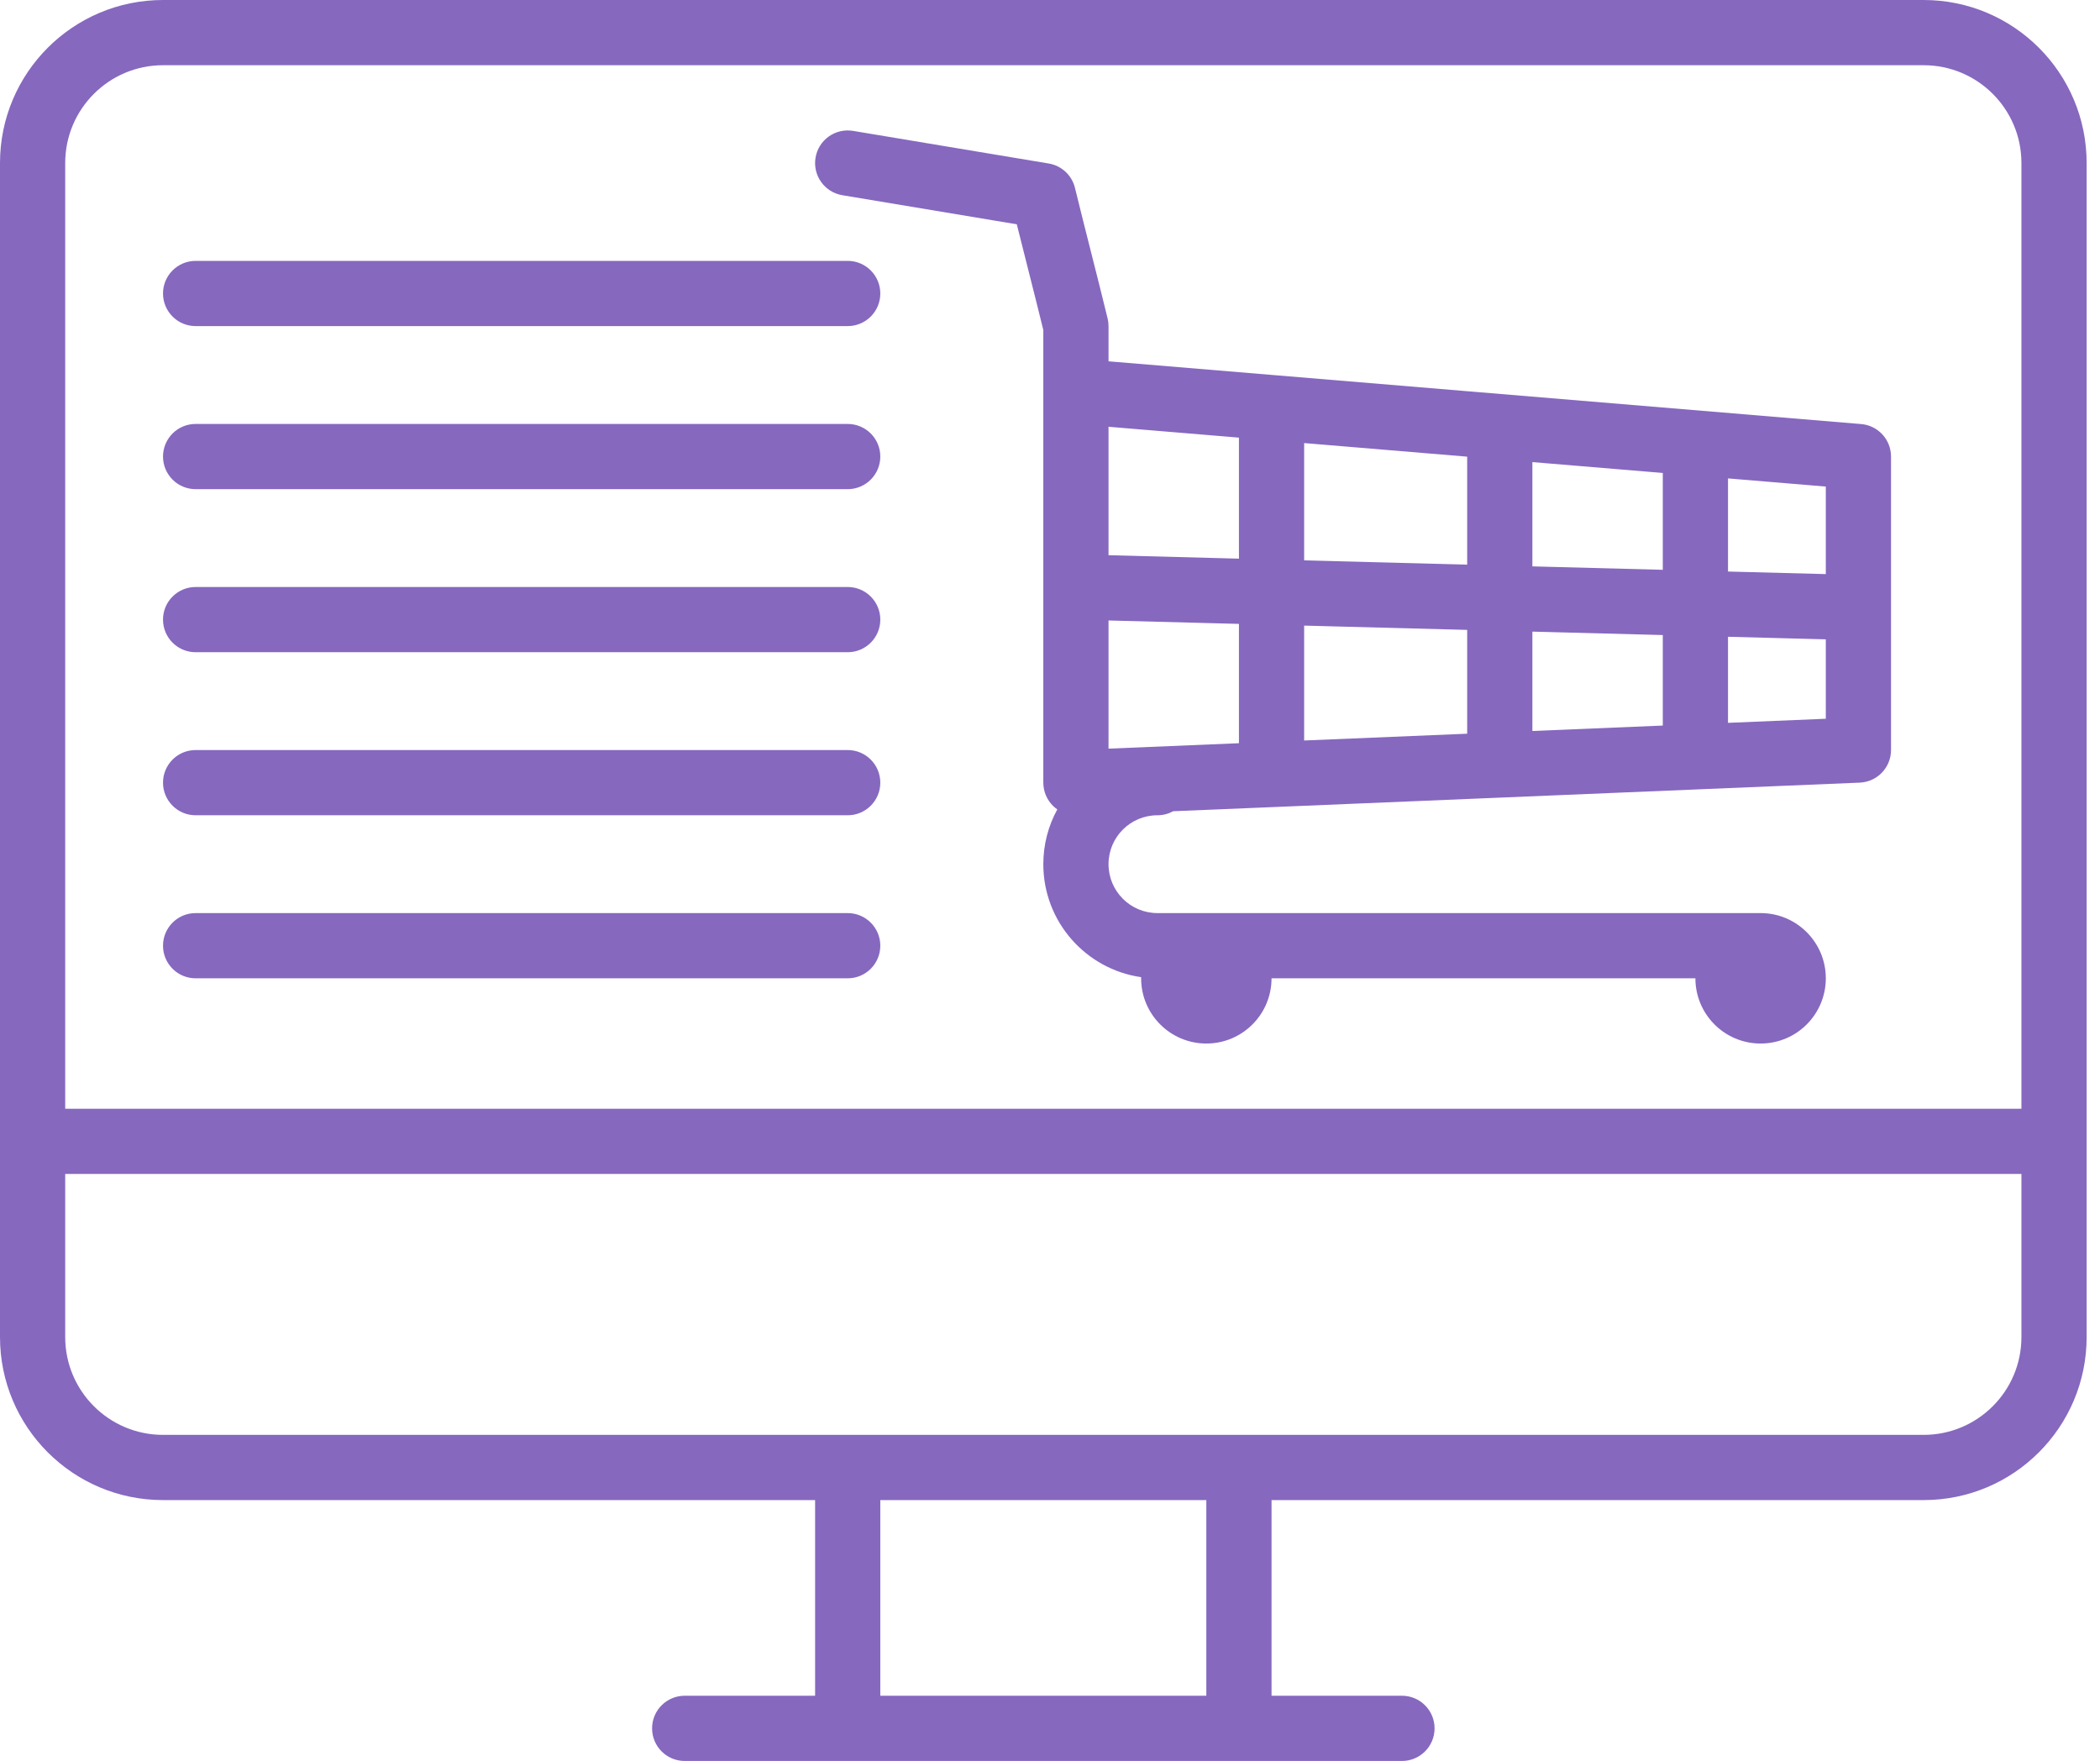 <svg width="99" height="83" viewBox="0 0 99 83" fill="none" xmlns="http://www.w3.org/2000/svg">
<path fill-rule="evenodd" clip-rule="evenodd" d="M7.685 3.074C5.139 3.074 3.074 5.139 3.074 7.685V52.259H95.296V7.685C95.296 5.139 93.232 3.074 90.685 3.074H7.685ZM98.37 7.685C98.37 3.441 94.93 0 90.685 0H7.685C3.441 0 0 3.441 0 7.685V63.019C0 67.263 3.441 70.704 7.685 70.704H38.426V79.926H32.278C31.429 79.926 30.741 80.614 30.741 81.463C30.741 82.312 31.429 83 32.278 83H66.093C66.942 83 67.63 82.312 67.63 81.463C67.63 80.614 66.942 79.926 66.093 79.926H59.944V70.704H90.685C94.93 70.704 98.37 67.263 98.37 63.019V7.685ZM95.296 55.333H3.074V63.019C3.074 65.565 5.139 67.63 7.685 67.63H90.685C93.232 67.63 95.296 65.565 95.296 63.019V55.333ZM56.87 70.704H41.5V79.926H56.87V70.704ZM38.447 7.433C38.586 6.595 39.378 6.03 40.216 6.169L49.438 7.706C50.045 7.807 50.533 8.26 50.678 8.858C50.933 9.901 51.187 10.906 51.444 11.919C51.7 12.93 51.958 13.949 52.215 15.006C52.245 15.125 52.259 15.248 52.259 15.37V17.03L60.061 17.68C60.07 17.681 60.078 17.682 60.087 17.682L87.739 19.987C88.535 20.053 89.148 20.719 89.148 21.518V28.626C89.148 28.633 89.148 28.639 89.148 28.646V35.352C89.148 36.176 88.498 36.853 87.675 36.888L80.01 37.207C79.998 37.208 79.985 37.208 79.972 37.209L70.788 37.591C70.775 37.592 70.762 37.592 70.749 37.593L60.023 38.04C60.014 38.04 60.005 38.041 59.996 38.041L55.305 38.236C55.086 38.357 54.833 38.426 54.565 38.426C53.291 38.426 52.259 39.458 52.259 40.731C52.259 42.005 53.291 43.037 54.565 43.037H83C84.698 43.037 86.074 44.413 86.074 46.111C86.074 47.809 84.698 49.185 83 49.185C81.302 49.185 79.926 47.809 79.926 46.111H59.944C59.944 47.809 58.568 49.185 56.87 49.185C55.173 49.185 53.796 47.809 53.796 46.111C53.796 46.093 53.797 46.075 53.797 46.057C51.19 45.684 49.185 43.442 49.185 40.731C49.185 39.796 49.424 38.916 49.844 38.15C49.779 38.105 49.716 38.054 49.658 37.998C49.356 37.708 49.185 37.308 49.185 36.889L49.185 18.464C49.185 18.452 49.185 18.44 49.185 18.428L49.185 15.555C48.945 14.576 48.705 13.628 48.464 12.674L48.463 12.67C48.287 11.977 48.111 11.282 47.935 10.572L39.71 9.201C38.873 9.062 38.307 8.27 38.447 7.433ZM52.259 20.115L52.259 26.169L58.407 26.331V20.627L52.259 20.115ZM61.481 20.883V26.412L69.167 26.614V21.524L61.481 20.883ZM72.241 21.78V26.695L78.389 26.857V22.292L72.241 21.78ZM81.463 22.549V26.938L86.074 27.059V22.933L81.463 22.549ZM86.074 30.134L81.463 30.013V34.07L86.074 33.877V30.134ZM78.389 34.198V29.932L72.241 29.77V34.454L78.389 34.198ZM69.167 34.582V29.689L61.481 29.487V34.902L69.167 34.582ZM58.407 35.03V29.406L52.259 29.245L52.259 35.286L58.407 35.03ZM7.685 13.833C7.685 12.985 8.373 12.296 9.222 12.296H39.963C40.812 12.296 41.5 12.985 41.5 13.833C41.5 14.682 40.812 15.37 39.963 15.37H9.222C8.373 15.37 7.685 14.682 7.685 13.833ZM7.685 21.518C7.685 20.67 8.373 19.982 9.222 19.982H39.963C40.812 19.982 41.5 20.67 41.5 21.518C41.5 22.367 40.812 23.056 39.963 23.056H9.222C8.373 23.056 7.685 22.367 7.685 21.518ZM7.685 29.204C7.685 28.355 8.373 27.667 9.222 27.667H39.963C40.812 27.667 41.5 28.355 41.5 29.204C41.5 30.053 40.812 30.741 39.963 30.741H9.222C8.373 30.741 7.685 30.053 7.685 29.204ZM7.685 36.889C7.685 36.04 8.373 35.352 9.222 35.352H39.963C40.812 35.352 41.5 36.04 41.5 36.889C41.5 37.738 40.812 38.426 39.963 38.426H9.222C8.373 38.426 7.685 37.738 7.685 36.889ZM7.685 44.574C7.685 43.725 8.373 43.037 9.222 43.037H39.963C40.812 43.037 41.5 43.725 41.5 44.574C41.5 45.423 40.812 46.111 39.963 46.111H9.222C8.373 46.111 7.685 45.423 7.685 44.574Z" fill="#8668BF"/>
</svg>
